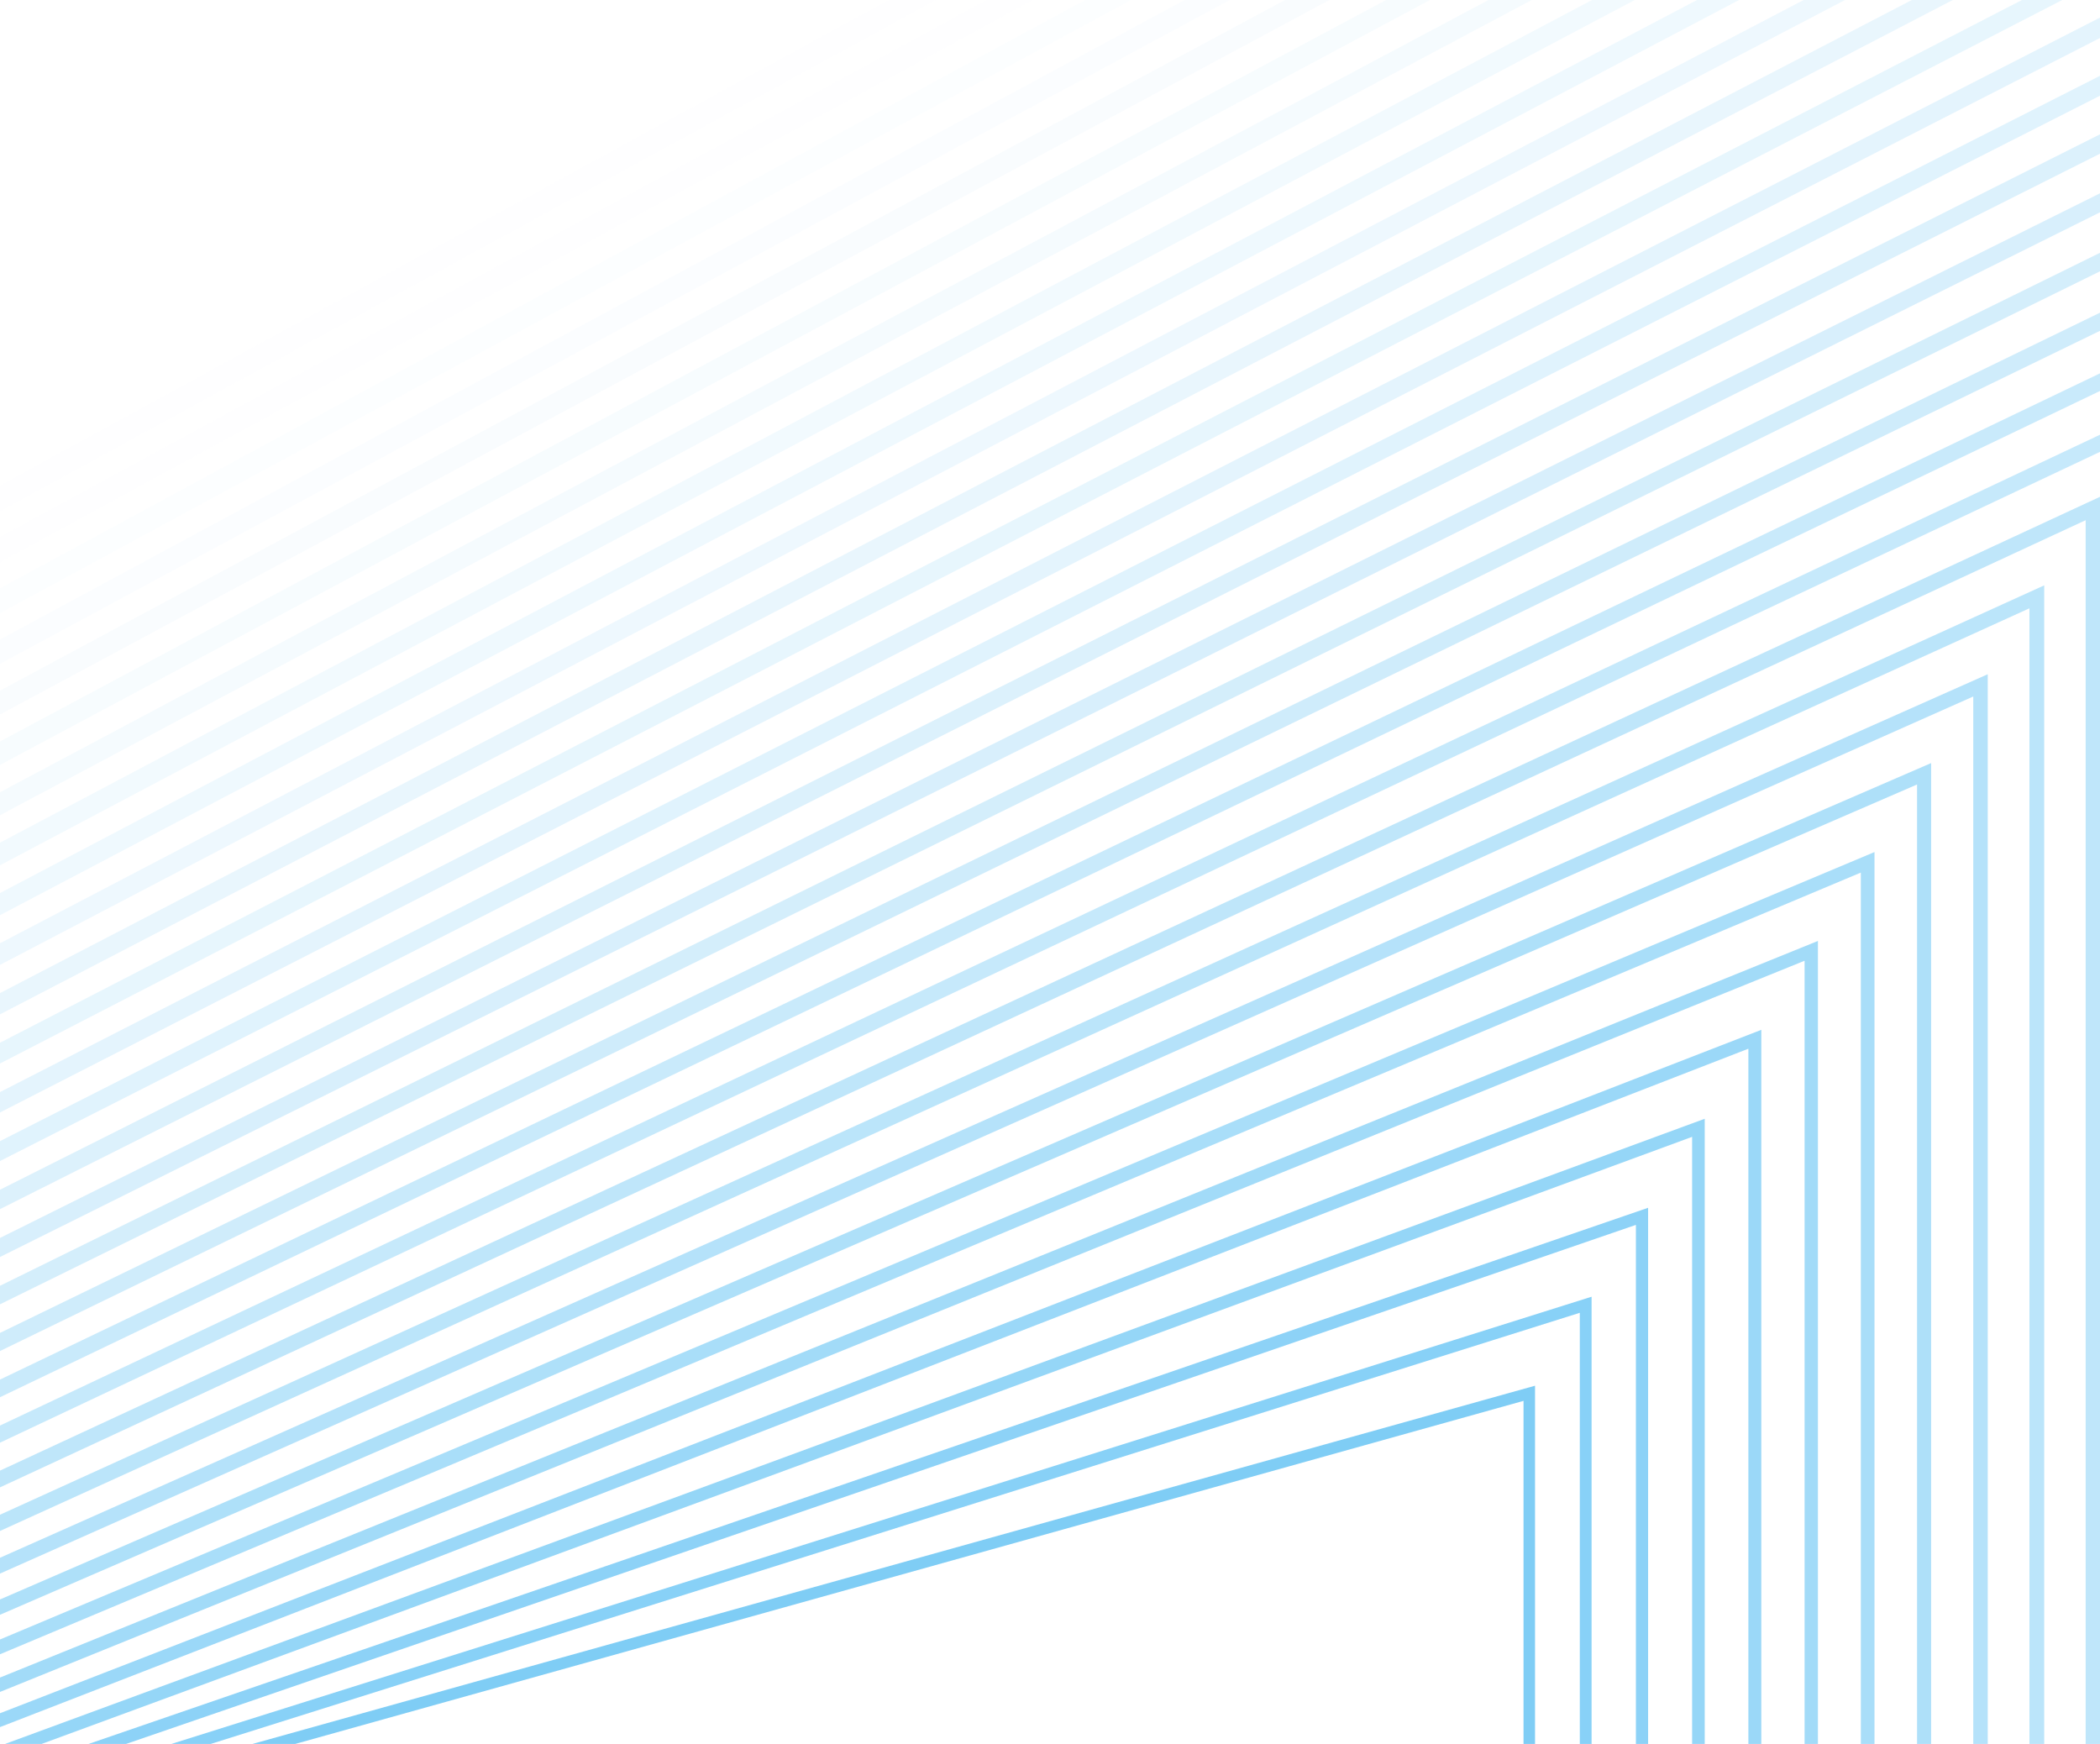 <?xml version="1.0" encoding="UTF-8"?>
<!-- svg lines -->
<svg id="Layer_1" data-name="Layer 1" xmlns="http://www.w3.org/2000/svg" viewBox="0 0 204.73 170">
  <defs>
    <style>
      .cls-1 {
        opacity: .26;
        stroke: #68c3f4;
        stroke-width: 1.66px;
      }

      .cls-1, .cls-2, .cls-3, .cls-4, .cls-5, .cls-6, .cls-7, .cls-8, .cls-9, .cls-10, .cls-11, .cls-12, .cls-13, .cls-14, .cls-15, .cls-16, .cls-17, .cls-18, .cls-19, .cls-20, .cls-21, .cls-22, .cls-23, .cls-24, .cls-25, .cls-26, .cls-27, .cls-28, .cls-29, .cls-30, .cls-31, .cls-32, .cls-33 {
        fill: none;
      }

      .cls-1, .cls-2, .cls-4, .cls-5, .cls-6, .cls-7, .cls-8, .cls-9, .cls-10, .cls-11, .cls-12, .cls-13, .cls-14, .cls-15, .cls-16, .cls-17, .cls-18, .cls-19, .cls-20, .cls-21, .cls-22, .cls-23, .cls-24, .cls-25, .cls-26, .cls-27, .cls-28, .cls-29, .cls-30, .cls-31, .cls-32, .cls-33 {
        stroke-miterlimit: 10;
      }

      .cls-2 {
        opacity: 0;
        stroke: #d6edfb;
        stroke-width: 2.24px;
      }

      .cls-3 {
        stroke-width: 0px;
      }

      .cls-4 {
        opacity: .15;
        stroke: #98d5f7;
        stroke-width: 1.91px;
      }

      .cls-5 {
        opacity: .11;
        stroke: #a6dbf8;
        stroke-width: 1.98px;
      }

      .cls-6 {
        opacity: .29;
        stroke: #5abef3;
        stroke-width: 1.59px;
      }

      .cls-7 {
        opacity: .35;
        stroke: #3eb4f1;
        stroke-width: 1.44px;
      }

      .cls-8 {
        opacity: .08;
        stroke: #b3e0f9;
        stroke-width: 2.05px;
      }

      .cls-9 {
        opacity: .24;
        stroke: #6ec6f4;
        stroke-width: 1.69px;
      }

      .cls-10 {
        opacity: .21;
        stroke: #7ccbf5;
        stroke-width: 1.77px;
      }

      .cls-11 {
        opacity: .47;
        stroke: #0ea1ee;
        stroke-width: 1.19px;
      }

      .cls-12 {
        opacity: .37;
        stroke: #37b1f1;
        stroke-width: 1.41px;
      }

      .cls-13 {
        opacity: .05;
        stroke: #c1e5fa;
        stroke-width: 2.13px;
      }

      .cls-14 {
        opacity: .03;
        stroke: #c8e8fa;
        stroke-width: 2.16px;
      }

      .cls-15 {
        opacity: .31;
        stroke: #53bbf2;
        stroke-width: 1.55px;
      }

      .cls-16 {
        opacity: .48;
        stroke: #079fed;
        stroke-width: 1.15px;
      }

      .cls-17 {
        opacity: .1;
        stroke: #adddf8;
        stroke-width: 2.02px;
      }

      .cls-18 {
        opacity: .06;
        stroke: #bae3f9;
        stroke-width: 2.09px;
      }

      .cls-19 {
        opacity: .44;
        stroke: #1ca6ef;
        stroke-width: 1.26px;
      }

      .cls-20 {
        opacity: .02;
        stroke: #cfeafb;
        stroke-width: 2.2px;
      }

      .cls-21 {
        opacity: .18;
        stroke: #8ad0f6;
        stroke-width: 1.84px;
      }

      .cls-22 {
        opacity: .4;
        stroke: #29acf0;
        stroke-width: 1.33px;
      }

      .cls-23 {
        opacity: .34;
        stroke: #45b6f2;
        stroke-width: 1.48px;
      }

      .cls-24 {
        opacity: .16;
        stroke: #91d3f6;
        stroke-width: 1.87px;
      }

      .cls-25 {
        opacity: .45;
        stroke: #15a4ee;
        stroke-width: 1.23px;
      }

      .cls-26 {
        opacity: .27;
        stroke: #61c1f3;
        stroke-width: 1.62px;
      }

      .cls-27 {
        opacity: .5;
        stroke: #009ced;
        stroke-width: 1.12px;
      }

      .cls-28 {
        opacity: .42;
        stroke: #23a9ef;
        stroke-width: 1.3px;
      }

      .cls-29 {
        opacity: .39;
        stroke: #30aef0;
        stroke-width: 1.37px;
      }

      .cls-30 {
        opacity: .32;
        stroke: #4cb9f2;
        stroke-width: 1.51px;
      }

      .cls-31 {
        opacity: .23;
        stroke: #75c8f5;
        stroke-width: 1.73px;
      }

      .cls-32 {
        opacity: .13;
        stroke: #9fd8f7;
        stroke-width: 1.95px;
      }

      .cls-33 {
        opacity: .19;
        stroke: #83cef6;
        stroke-width: 1.8px;
      }
    </style>
  </defs>
  <g>
    <polygon class="cls-2" points="-247.32 179.2 319.54 490.25 319.54 -131.61 -247.32 179.2"/>
    <polygon class="cls-20" points="-238.53 178.91 314.04 481.05 314.04 -122.98 -238.53 178.91"/>
    <polygon class="cls-14" points="-229.74 178.63 308.54 471.85 308.54 -114.36 -229.74 178.63"/>
    <polygon class="cls-13" points="-220.95 178.35 303.05 462.65 303.05 -105.73 -220.95 178.35"/>
    <polygon class="cls-18" points="-212.16 178.06 297.55 453.44 297.55 -97.1 -212.16 178.06"/>
    <polygon class="cls-8" points="-203.37 177.78 292.05 444.24 292.05 -88.47 -203.37 177.78"/>
    <polygon class="cls-17" points="-194.58 177.5 286.55 435.04 286.55 -79.85 -194.58 177.5"/>
    <polygon class="cls-5" points="-185.79 177.22 281.05 425.84 281.05 -71.22 -185.79 177.22"/>
    <polygon class="cls-32" points="-177 176.93 275.55 416.64 275.55 -62.59 -177 176.93"/>
    <polygon class="cls-4" points="-168.21 176.65 270.05 407.44 270.05 -53.97 -168.21 176.65"/>
    <polygon class="cls-24" points="-159.42 176.37 264.56 398.24 264.56 -45.34 -159.42 176.37"/>
    <polygon class="cls-21" points="-150.63 176.08 259.06 389.03 259.06 -36.71 -150.63 176.08"/>
    <polygon class="cls-33" points="-141.84 175.8 253.56 379.83 253.56 -28.09 -141.84 175.8"/>
    <polygon class="cls-10" points="-133.05 175.52 248.06 370.63 248.06 -19.46 -133.05 175.52"/>
    <polygon class="cls-31" points="-124.26 175.24 242.56 361.43 242.56 -10.83 -124.26 175.24"/>
    <polygon class="cls-9" points="-115.47 174.95 237.06 352.23 237.06 -2.21 -115.47 174.95"/>
    <polygon class="cls-1" points="-106.68 174.67 231.57 343.03 231.57 6.42 -106.68 174.67"/>
    <polygon class="cls-26" points="-97.89 174.39 226.07 333.83 226.07 15.05 -97.89 174.39"/>
    <polygon class="cls-6" points="-89.1 174.1 220.57 324.62 220.57 23.67 -89.1 174.1"/>
    <polygon class="cls-15" points="-80.31 173.82 215.07 315.42 215.07 32.3 -80.31 173.82"/>
    <polygon class="cls-30" points="-71.52 173.54 209.57 306.22 209.57 40.93 -71.52 173.54"/>
    <polygon class="cls-23" points="-62.73 173.26 204.07 297.02 204.07 49.55 -62.73 173.26"/>
    <polygon class="cls-7" points="-53.94 172.97 198.57 287.82 198.57 58.18 -53.94 172.97"/>
    <polygon class="cls-12" points="-45.15 172.69 193.08 278.62 193.08 66.81 -45.15 172.69"/>
    <polygon class="cls-29" points="-36.36 172.41 187.58 269.42 187.58 75.43 -36.36 172.41"/>
    <polygon class="cls-22" points="-27.57 172.12 182.08 260.21 182.08 84.06 -27.57 172.12"/>
    <polygon class="cls-28" points="-18.78 171.84 176.58 251.01 176.58 92.69 -18.78 171.84"/>
    <polygon class="cls-19" points="-9.99 171.56 171.08 241.81 171.08 101.31 -9.99 171.56"/>
    <polygon class="cls-25" points="-1.2 171.28 165.58 232.61 165.58 109.94 -1.2 171.28"/>
    <polygon class="cls-11" points="7.59 170.99 160.08 223.41 160.08 118.57 7.59 170.99"/>
    <polygon class="cls-16" points="16.38 170.71 154.59 214.21 154.59 127.19 16.38 170.71"/>
    <polygon class="cls-27" points="25.17 170.43 149.09 205.01 149.09 135.82 25.17 170.43"/>
  </g>
  <rect class="cls-3" x="0" y="-2" width="204" height="170" transform="translate(204 166) rotate(180)"/>
  <path class="cls-3" d="M204.73,170H1.27c-.7,0-1.27-2.05-1.27-4.58V4.58C0,2.05.57,0,1.27,0h203.46v170Z" shape-rendering="crispEdges"/>
</svg>